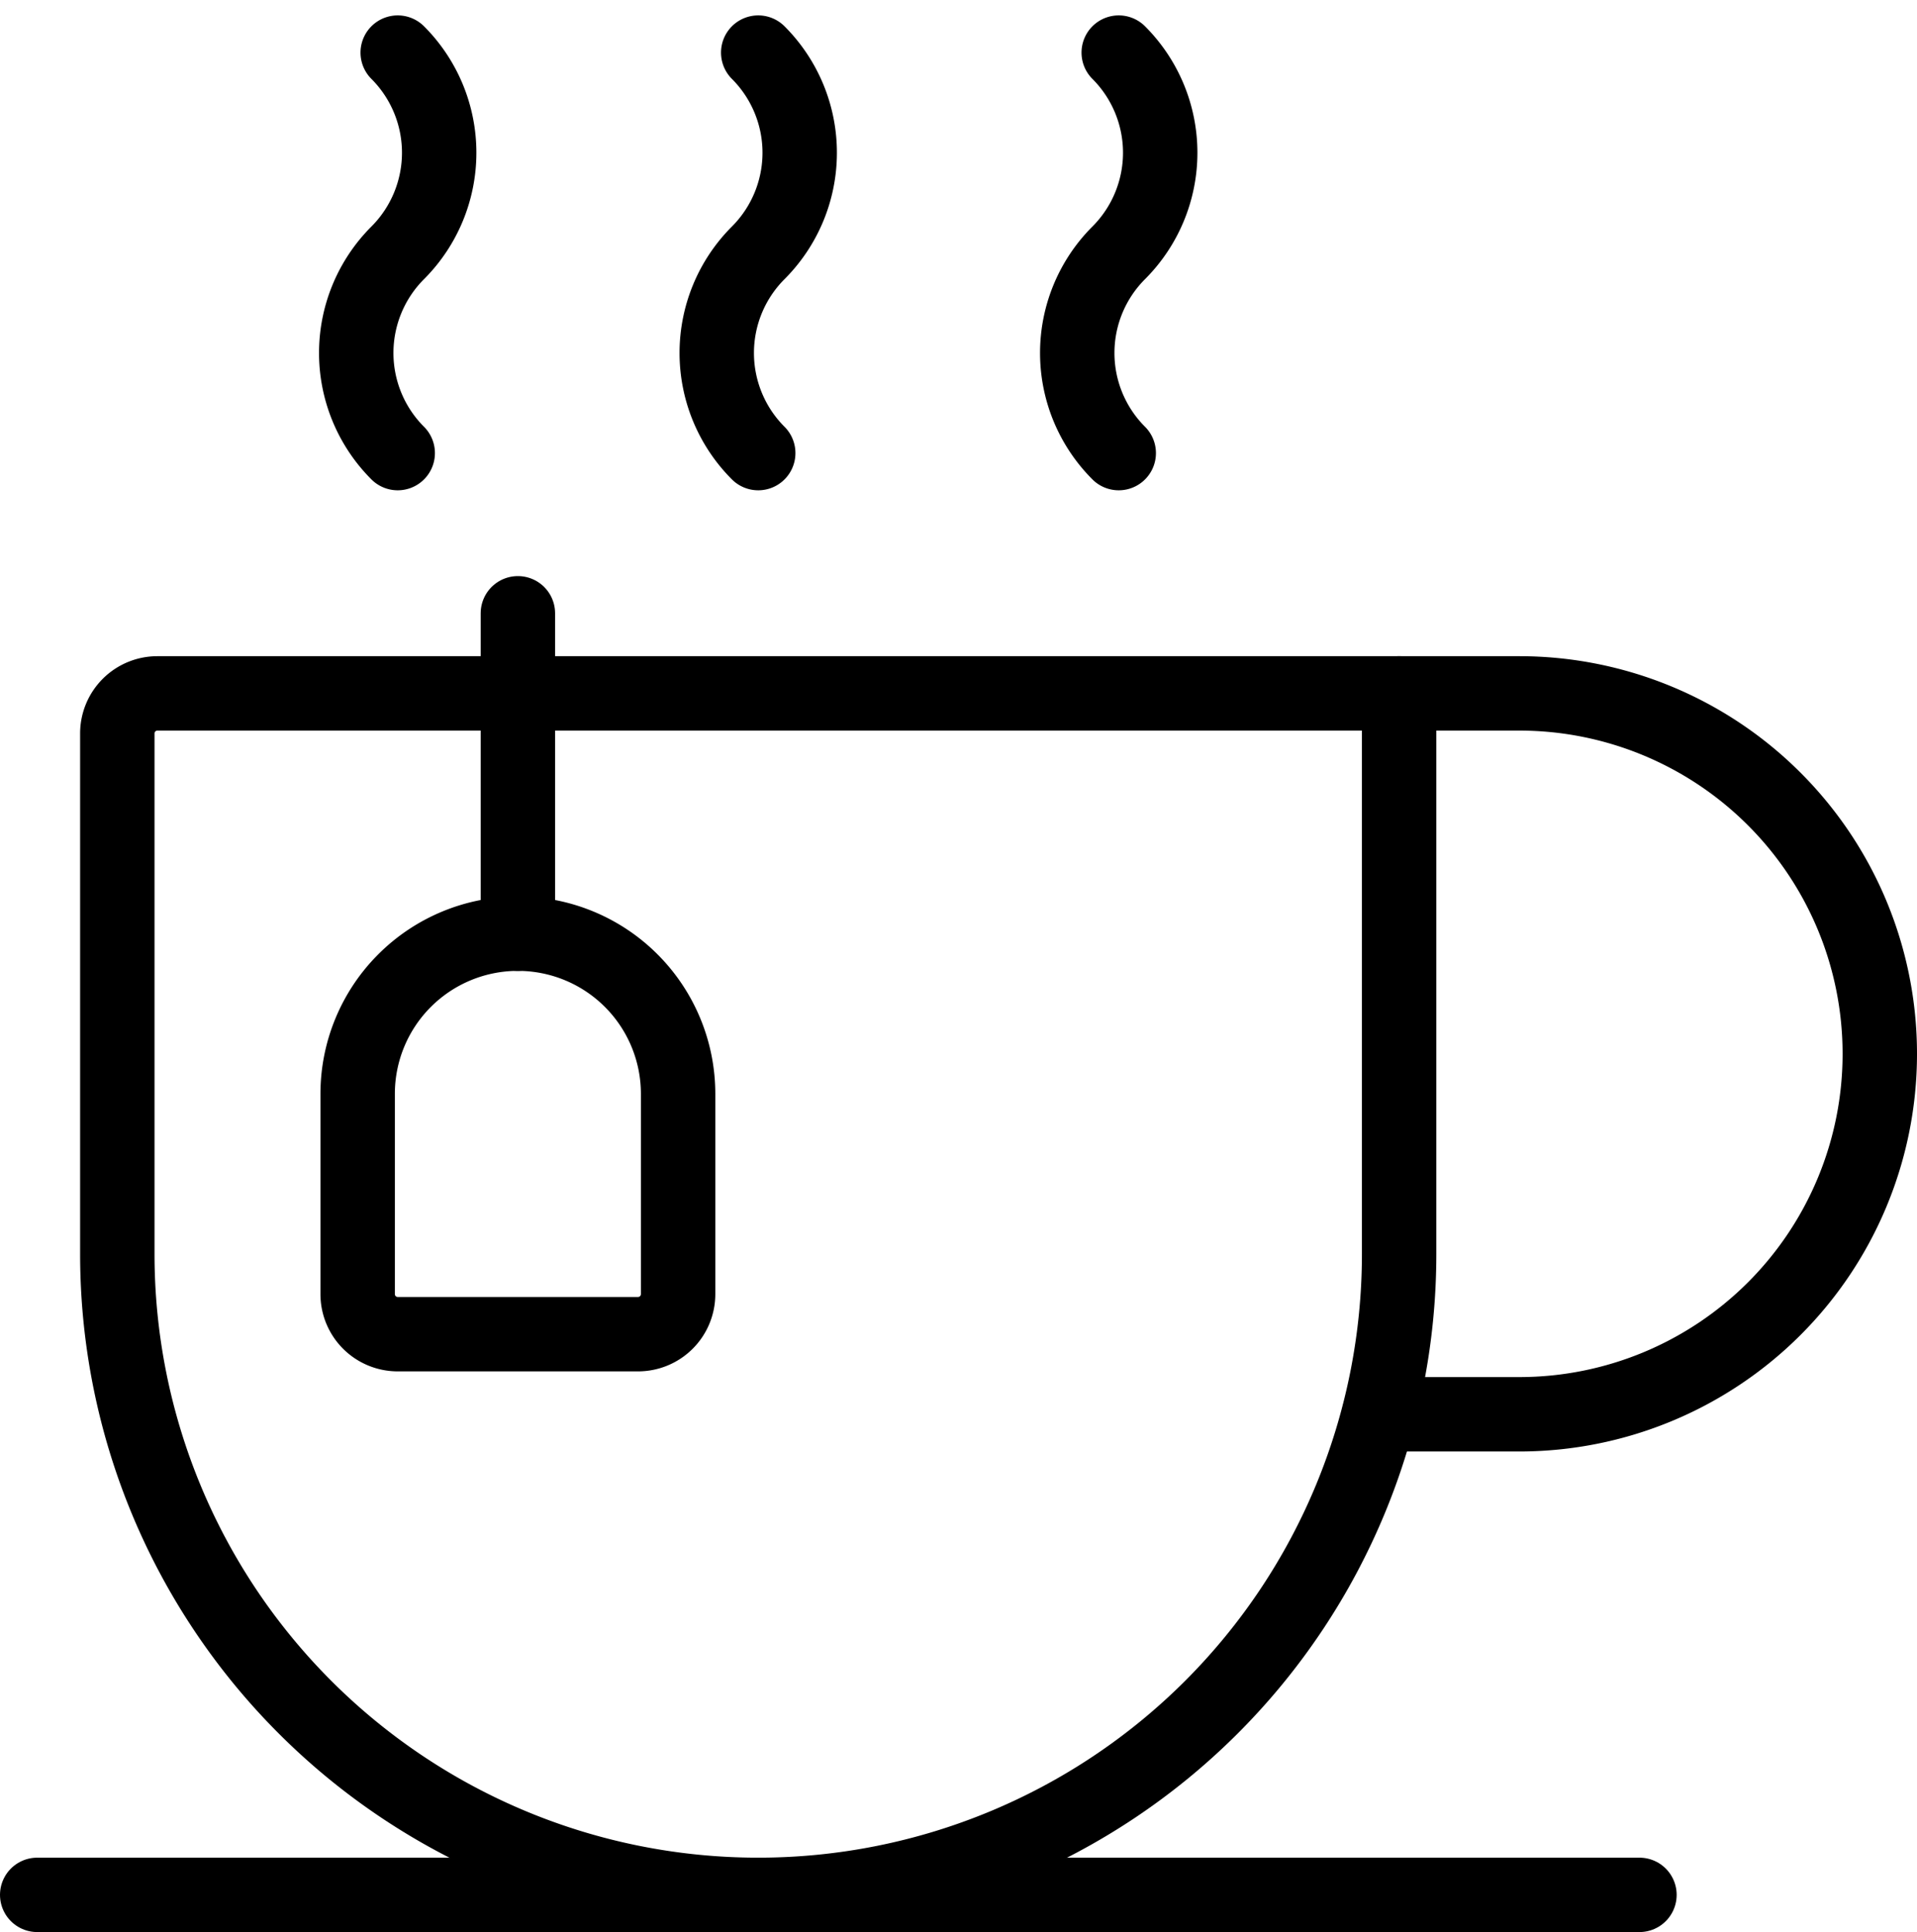<svg xmlns="http://www.w3.org/2000/svg" width="77.29" height="77.911" viewBox="0 0 77.29 77.911">
  <g id="icon-kaffee-tee" transform="translate(-0.115 0.506)">
    <path id="Pfad_219746" data-name="Pfad 219746" d="M6.154.5a5.711,5.711,0,0,1,0,8.075,5.711,5.711,0,0,0,0,8.075" transform="translate(9.996 1.115)" fill="none" stroke="#000" stroke-linecap="round" stroke-linejoin="round" stroke-width="3"/>
    <path id="Pfad_219747" data-name="Pfad 219747" d="M10.654.5a5.71,5.71,0,0,1,0,8.075,5.711,5.711,0,0,0,0,8.075" transform="translate(20.031 1.115)" fill="none" stroke="#000" stroke-linecap="round" stroke-linejoin="round" stroke-width="3"/>
    <path id="Pfad_219748" data-name="Pfad 219748" d="M15.154.5a5.71,5.71,0,0,1,0,8.075,5.71,5.71,0,0,0,0,8.075" transform="translate(30.066 1.115)" fill="none" stroke="#000" stroke-linecap="round" stroke-linejoin="round" stroke-width="3"/>
    <path id="Pfad_219749" data-name="Pfad 219749" d="M53.18,31.11a25.84,25.84,0,1,1-51.68,0v-21A1.615,1.615,0,0,1,3.115,8.5H53.18Z" transform="translate(3.345 18.955)" fill="none" stroke="#000" stroke-linecap="round" stroke-linejoin="round" stroke-width="3"/>
    <path id="Pfad_219750" data-name="Pfad 219750" d="M18.055,8.5H22.9a14.535,14.535,0,1,1,0,29.07H17.251" transform="translate(38.47 18.955)" fill="none" stroke="#000" stroke-linecap="round" stroke-linejoin="round" stroke-width="3"/>
    <path id="Pfad_219751" data-name="Pfad 219751" d="M17.42,26.035a1.615,1.615,0,0,1-1.615,1.615H6.115A1.615,1.615,0,0,1,4.5,26.035V17.96a6.46,6.46,0,0,1,12.92,0Z" transform="translate(10.035 25.645)" fill="none" stroke="#000" stroke-linecap="round" stroke-linejoin="round" stroke-width="3"/>
    <path id="Pfad_219752" data-name="Pfad 219752" d="M6.5,20.42V7.5" transform="translate(14.495 16.725)" fill="none" stroke="#000" stroke-linecap="round" stroke-linejoin="round" stroke-width="3"/>
    <path id="Pfad_219753" data-name="Pfad 219753" d="M.5,23.5H65.1" transform="translate(1.115 52.405)" fill="none" stroke="#000" stroke-linecap="round" stroke-linejoin="round" stroke-width="3"/>
  </g>
</svg>
